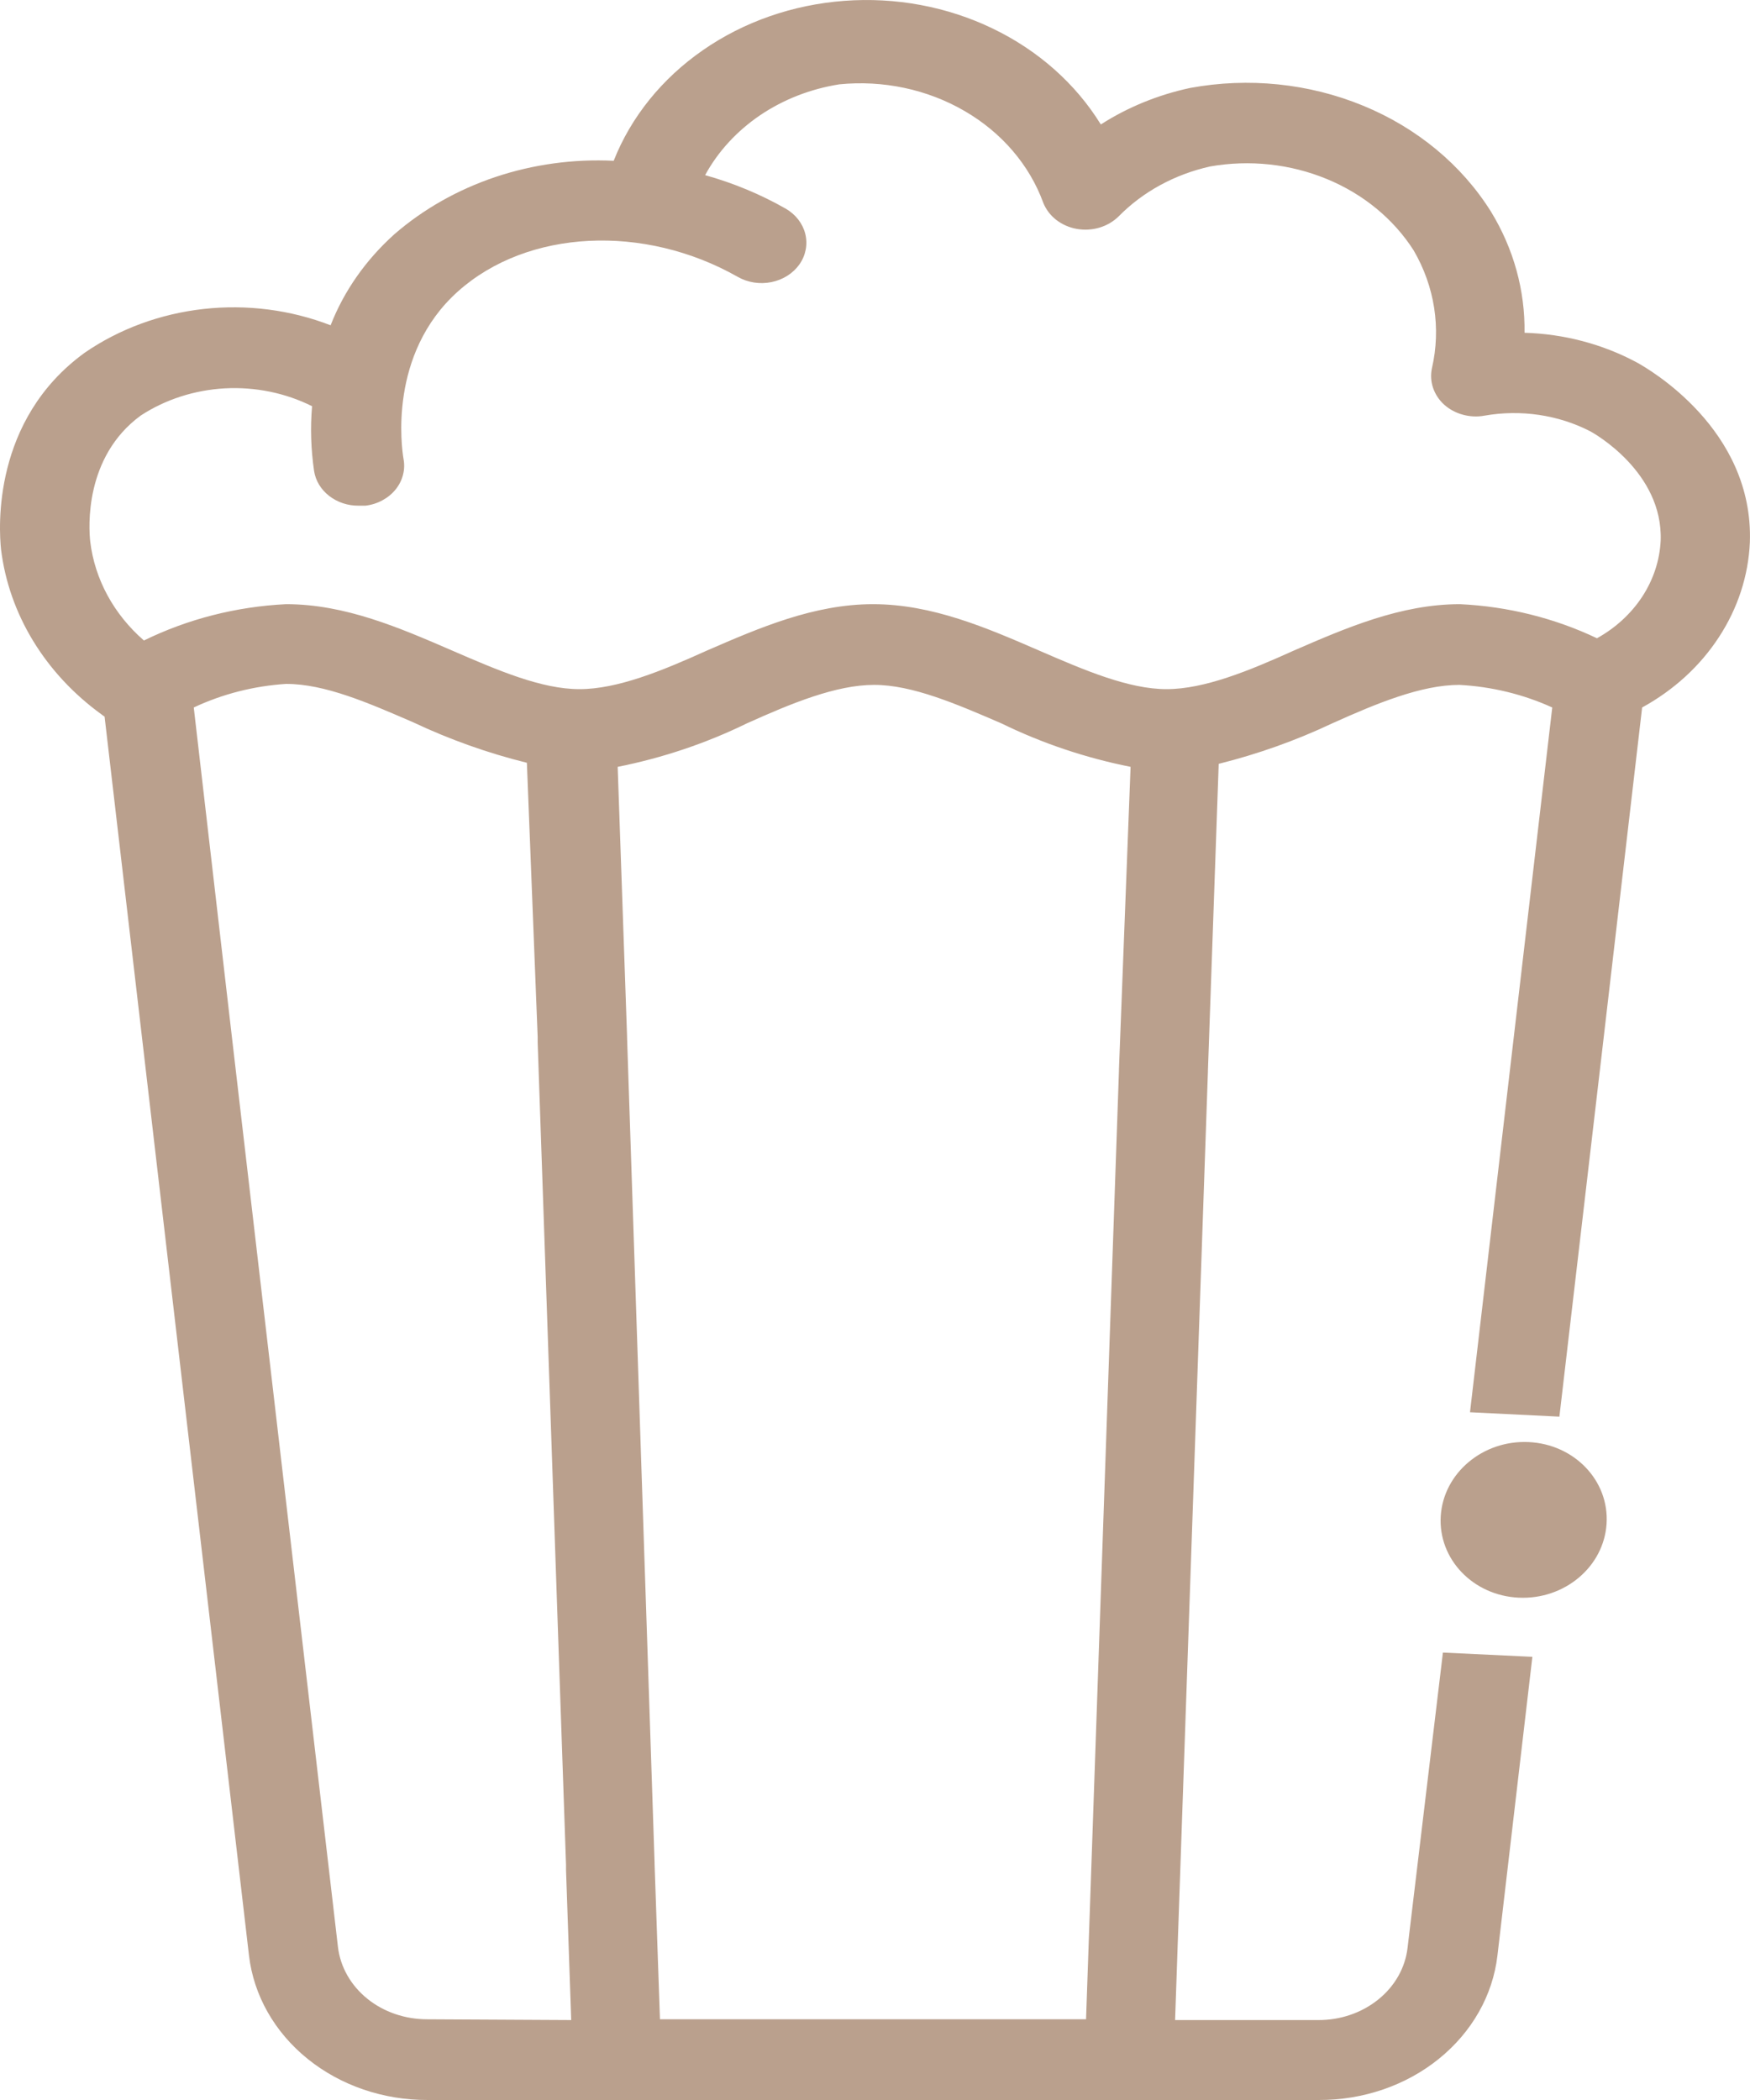 <svg width="25" height="30" viewBox="0 0 25 30" fill="none" xmlns="http://www.w3.org/2000/svg">
<path d="M23.376 5.174C22.891 4.915 22.342 4.77 21.779 4.754C21.788 4.149 21.623 3.553 21.3 3.024C20.883 2.357 20.243 1.826 19.471 1.509C18.699 1.191 17.835 1.103 17.004 1.256C16.545 1.354 16.111 1.531 15.726 1.778C15.368 1.197 14.832 0.721 14.182 0.408C13.532 0.094 12.795 -0.043 12.061 0.012C11.326 0.067 10.625 0.311 10.041 0.717C9.457 1.122 9.014 1.671 8.767 2.297C8.192 2.269 7.618 2.348 7.079 2.528C6.54 2.709 6.048 2.987 5.633 3.347C5.226 3.713 4.914 4.157 4.723 4.647C4.151 4.426 3.525 4.345 2.908 4.414C2.29 4.483 1.704 4.699 1.21 5.039C-0.113 5.999 -0.017 7.55 0.015 7.85C0.129 8.775 0.645 9.622 1.449 10.205C1.463 10.217 1.478 10.227 1.494 10.237L2.056 15.057L3.557 27.936C3.624 28.505 3.922 29.031 4.394 29.412C4.866 29.794 5.479 30.003 6.112 30H18.837C19.471 30.003 20.083 29.794 20.555 29.412C21.027 29.031 21.326 28.505 21.392 27.936L21.891 23.669L20.613 23.608L20.108 27.826C20.075 28.111 19.926 28.374 19.69 28.564C19.454 28.755 19.148 28.86 18.831 28.858H16.787L17.256 15.308V15.297L17.41 10.912C17.97 10.772 18.513 10.579 19.029 10.335C19.668 10.047 20.306 9.784 20.849 9.784C21.311 9.809 21.762 9.919 22.175 10.107L21.61 14.948L21 20.175L22.277 20.238L22.881 15.069L23.459 10.107C23.911 9.859 24.288 9.514 24.556 9.102C24.825 8.691 24.977 8.226 24.998 7.749C25.056 6.132 23.548 5.267 23.376 5.174ZM6.106 28.847C5.789 28.848 5.483 28.744 5.247 28.553C5.011 28.362 4.862 28.099 4.828 27.815L3.327 14.936L2.768 10.107C3.178 9.914 3.627 9.8 4.087 9.77C4.64 9.77 5.256 10.038 5.908 10.321C6.423 10.564 6.966 10.758 7.527 10.897L7.681 14.815V14.835C7.681 14.856 7.681 14.873 7.681 14.893L8.086 26.638V26.656C8.086 26.676 8.086 26.693 8.086 26.713L8.16 28.858L6.106 28.847ZM15.985 15.279V15.297L15.515 28.847H9.428L9.351 26.624V26.607L8.958 14.818V14.801L8.824 10.955C9.467 10.827 10.088 10.618 10.667 10.335C11.306 10.047 11.944 9.784 12.488 9.784C13.03 9.784 13.656 10.053 14.308 10.335C14.887 10.618 15.508 10.827 16.151 10.955L15.985 15.279ZM22.814 9.118C22.208 8.83 21.54 8.663 20.856 8.631C20.013 8.631 19.233 8.968 18.483 9.294C17.844 9.583 17.205 9.845 16.665 9.845C16.125 9.845 15.496 9.577 14.845 9.294C14.094 8.968 13.315 8.631 12.472 8.631C11.628 8.631 10.849 8.968 10.098 9.294C9.46 9.583 8.821 9.845 8.278 9.845C7.735 9.845 7.112 9.577 6.46 9.294C5.707 8.968 4.931 8.631 4.087 8.631C3.376 8.666 2.682 8.843 2.056 9.15C1.625 8.775 1.354 8.275 1.289 7.737C1.267 7.541 1.203 6.527 2.011 5.936C2.363 5.706 2.78 5.572 3.213 5.548C3.646 5.525 4.078 5.613 4.458 5.803C4.432 6.112 4.442 6.422 4.487 6.728C4.508 6.867 4.585 6.994 4.703 7.085C4.82 7.176 4.97 7.226 5.125 7.224H5.221C5.306 7.214 5.388 7.188 5.462 7.148C5.536 7.108 5.6 7.056 5.651 6.993C5.702 6.93 5.738 6.859 5.757 6.783C5.777 6.707 5.779 6.629 5.764 6.553C5.739 6.403 5.544 5.059 6.54 4.165C7.537 3.272 9.204 3.197 10.539 3.955C10.682 4.037 10.856 4.064 11.021 4.03C11.186 3.997 11.33 3.905 11.421 3.776C11.511 3.647 11.541 3.491 11.504 3.341C11.467 3.192 11.366 3.062 11.223 2.98C10.865 2.776 10.478 2.615 10.073 2.502C10.257 2.165 10.526 1.872 10.859 1.646C11.192 1.421 11.579 1.27 11.989 1.205C12.617 1.142 13.249 1.277 13.78 1.586C14.311 1.894 14.708 2.358 14.905 2.9C14.943 2.993 15.006 3.077 15.089 3.141C15.173 3.206 15.274 3.251 15.382 3.27C15.489 3.289 15.601 3.283 15.706 3.252C15.81 3.221 15.904 3.166 15.979 3.093C16.325 2.74 16.781 2.491 17.288 2.378C17.851 2.279 18.433 2.342 18.954 2.557C19.476 2.772 19.909 3.129 20.195 3.577C20.496 4.094 20.588 4.689 20.456 5.261C20.436 5.354 20.442 5.45 20.472 5.54C20.503 5.631 20.557 5.714 20.631 5.781C20.706 5.848 20.797 5.897 20.897 5.924C20.998 5.952 21.104 5.957 21.207 5.938C21.725 5.847 22.263 5.926 22.721 6.163C22.763 6.186 23.759 6.74 23.724 7.723C23.71 8.005 23.62 8.28 23.461 8.523C23.302 8.766 23.08 8.97 22.814 9.118Z" fill="#BAA08D"/>
<path d="M22.951 21.767C22.99 21.153 22.491 20.631 21.837 20.601C21.183 20.571 20.621 21.044 20.582 21.658C20.544 22.272 21.043 22.794 21.697 22.824C22.351 22.854 22.913 22.381 22.951 21.767Z" fill="#BAA08D"/>
</svg>
